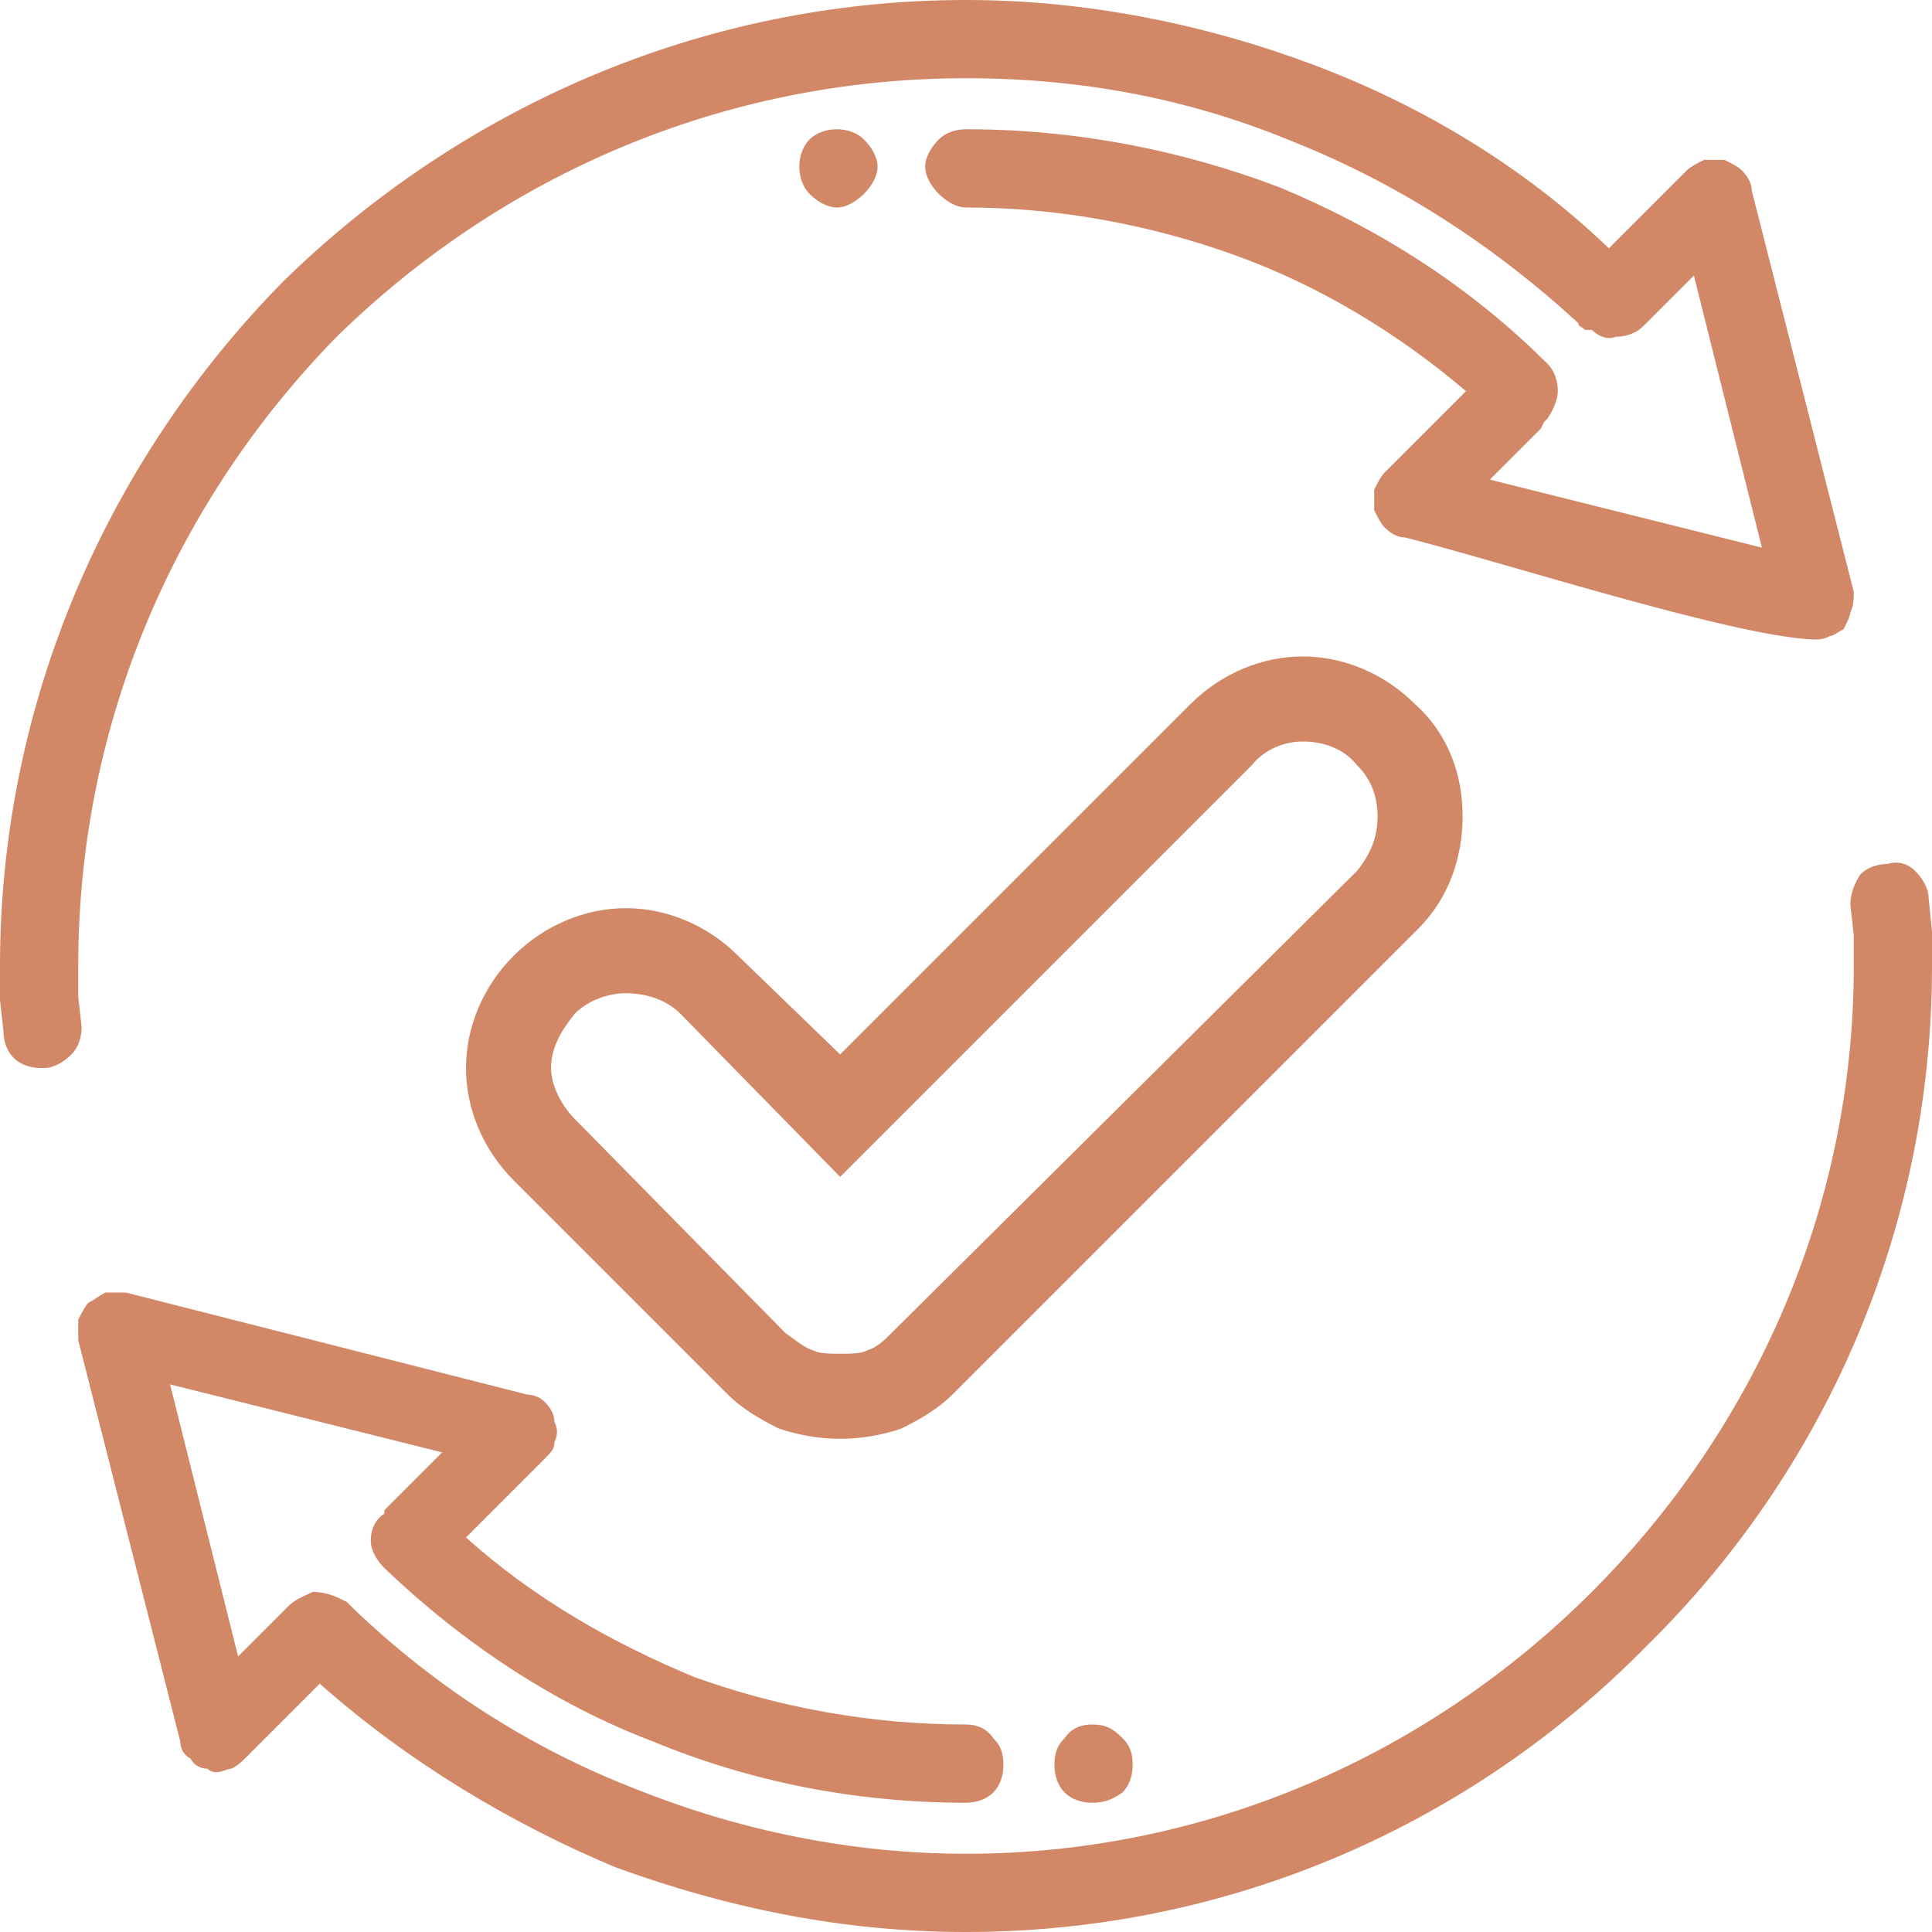 <?xml version="1.0" encoding="UTF-8"?>
<!DOCTYPE svg PUBLIC "-//W3C//DTD SVG 1.1//EN" "http://www.w3.org/Graphics/SVG/1.1/DTD/svg11.dtd">
<!-- Creator: CorelDRAW -->
<svg xmlns="http://www.w3.org/2000/svg" xml:space="preserve" width="81px" height="81px" version="1.1" style="shape-rendering:geometricPrecision; text-rendering:geometricPrecision; image-rendering:optimizeQuality; fill-rule:evenodd; clip-rule:evenodd"
viewBox="0 0 5.68 5.68"
 xmlns:xlink="http://www.w3.org/1999/xlink"
 xmlns:xodm="http://www.corel.com/coreldraw/odm/2003">
 <defs>
  <style type="text/css">
   <![CDATA[
    .fil0 {fill:#D28867;fill-rule:nonzero}
   ]]>
  </style>
 </defs>
 <g id="Camada_x0020_1">
  <path class="fil0" d="M0.64 5.21c-0.01,0 -0.02,0 -0.03,-0.01 -0.02,0 -0.04,-0.01 -0.05,-0.03 -0.02,-0.01 -0.03,-0.03 -0.03,-0.05l-0.3 -1.18c0,-0.02 0,-0.04 0,-0.06 0.01,-0.02 0.02,-0.04 0.03,-0.05 0.02,-0.01 0.03,-0.02 0.05,-0.03 0.02,0 0.04,0 0.06,0l1.18 0.3c0.02,0 0.04,0.01 0.05,0.02 0.02,0.02 0.03,0.04 0.03,0.06 0.01,0.02 0.01,0.04 0,0.06 0,0.02 -0.01,0.03 -0.03,0.05l-0.23 0.23c0.2,0.18 0.43,0.31 0.67,0.41 0.25,0.09 0.52,0.14 0.8,0.14 0.03,0 0.06,0.01 0.08,0.04 0.02,0.02 0.03,0.04 0.03,0.08 0,0.03 -0.01,0.06 -0.03,0.08 -0.02,0.02 -0.05,0.03 -0.08,0.03 -0.32,0 -0.63,-0.06 -0.92,-0.18 -0.29,-0.11 -0.56,-0.29 -0.79,-0.51 -0.02,-0.02 -0.04,-0.05 -0.04,-0.08 0,-0.03 0.01,-0.06 0.04,-0.08l0 -0.01 0.02 -0.02 0.15 -0.15 -0.8 -0.2 0.2 0.8 0.15 -0.15c0.02,-0.02 0.05,-0.03 0.07,-0.04 0.03,0 0.06,0.01 0.08,0.02l0.02 0.01c0.01,0.01 0.01,0.01 0.02,0.02 0.24,0.23 0.52,0.41 0.83,0.53 0.3,0.12 0.63,0.19 0.97,0.19 0.72,0 1.37,-0.3 1.84,-0.77 0.47,-0.47 0.77,-1.12 0.77,-1.84l0 -0.09 -0.01 -0.09c0,-0.03 0.01,-0.06 0.03,-0.09 0.02,-0.02 0.05,-0.03 0.08,-0.03 0.03,-0.01 0.06,0 0.08,0.02 0.02,0.02 0.04,0.05 0.04,0.08l0.01 0.1 0 0.1c0,0.78 -0.32,1.49 -0.84,2 -0.51,0.52 -1.22,0.84 -2,0.84 -0.36,0 -0.7,-0.07 -1.03,-0.19 -0.31,-0.13 -0.61,-0.31 -0.87,-0.54l-0.22 0.22c-0.01,0.01 -0.02,0.02 -0.04,0.03 -0.01,0 -0.03,0.01 -0.04,0.01zm3.35 -2.96c-0.04,-0.05 -0.1,-0.07 -0.16,-0.07 -0.05,0 -0.11,0.02 -0.15,0.07l-1.21 1.21 -0.47 -0.48c-0.04,-0.04 -0.1,-0.06 -0.16,-0.06 -0.05,0 -0.11,0.02 -0.15,0.06 -0.04,0.05 -0.07,0.1 -0.07,0.16 0,0.05 0.03,0.11 0.07,0.15l0.62 0.63c0.03,0.02 0.05,0.04 0.08,0.05 0.02,0.01 0.05,0.01 0.08,0.01 0.03,0 0.06,0 0.08,-0.01 0.03,-0.01 0.05,-0.03 0.07,-0.05l1.37 -1.36c0.04,-0.05 0.06,-0.1 0.06,-0.16 0,-0.06 -0.02,-0.11 -0.06,-0.15zm-0.16 -0.32c0.12,0 0.24,0.05 0.33,0.14 0.1,0.09 0.14,0.21 0.14,0.33 0,0.12 -0.04,0.24 -0.13,0.33l-1.37 1.37c-0.04,0.04 -0.09,0.07 -0.15,0.1 -0.06,0.02 -0.12,0.03 -0.18,0.03 -0.06,0 -0.12,-0.01 -0.18,-0.03 -0.06,-0.03 -0.11,-0.06 -0.15,-0.1l-0.63 -0.63c-0.09,-0.09 -0.14,-0.21 -0.14,-0.33 0,-0.12 0.05,-0.24 0.14,-0.33 0.09,-0.09 0.21,-0.14 0.33,-0.14 0.12,0 0.24,0.05 0.33,0.14l0.3 0.29 1.03 -1.03c0.09,-0.09 0.21,-0.14 0.33,-0.14zm-1.29 -1.52c0.02,0.02 0.04,0.05 0.04,0.08 0,0.03 -0.02,0.06 -0.04,0.08 -0.02,0.02 -0.05,0.04 -0.08,0.04 -0.03,0 -0.06,-0.02 -0.08,-0.04 -0.02,-0.02 -0.03,-0.05 -0.03,-0.08 0,-0.03 0.01,-0.06 0.03,-0.08 0.02,-0.02 0.05,-0.03 0.08,-0.03 0.03,0 0.06,0.01 0.08,0.03zm0.76 4.7c0.02,0.02 0.03,0.04 0.03,0.08 0,0.03 -0.01,0.06 -0.03,0.08 -0.03,0.02 -0.05,0.03 -0.09,0.03 -0.03,0 -0.06,-0.01 -0.08,-0.03 -0.02,-0.02 -0.03,-0.05 -0.03,-0.08 0,-0.04 0.01,-0.06 0.03,-0.08 0.02,-0.03 0.05,-0.04 0.08,-0.04 0.04,0 0.06,0.01 0.09,0.04zm2.03 -3.23c-0.24,-0.01 -0.92,-0.23 -1.2,-0.3 -0.02,0 -0.04,-0.01 -0.06,-0.03 -0.01,-0.01 -0.02,-0.03 -0.03,-0.05 0,-0.02 0,-0.04 0,-0.06 0.01,-0.02 0.02,-0.04 0.03,-0.05l0.24 -0.24c-0.2,-0.17 -0.43,-0.31 -0.68,-0.4 -0.25,-0.09 -0.52,-0.14 -0.79,-0.14 -0.03,0 -0.06,-0.02 -0.08,-0.04 -0.02,-0.02 -0.04,-0.05 -0.04,-0.08 0,-0.03 0.02,-0.06 0.04,-0.08 0.02,-0.02 0.05,-0.03 0.08,-0.03 0.32,0 0.63,0.06 0.92,0.17 0.29,0.12 0.56,0.29 0.79,0.52 0.02,0.02 0.03,0.05 0.03,0.08 0,0.02 -0.01,0.05 -0.03,0.08l-0.01 0.01 -0.01 0.02 -0.15 0.15 0.8 0.2 -0.2 -0.8 -0.15 0.15c-0.02,0.02 -0.05,0.03 -0.08,0.03 -0.02,0.01 -0.05,0 -0.07,-0.02l-0.02 0c-0.01,-0.01 -0.02,-0.01 -0.02,-0.02 -0.25,-0.23 -0.53,-0.41 -0.83,-0.53 -0.31,-0.13 -0.63,-0.19 -0.97,-0.19 -0.72,0 -1.37,0.29 -1.85,0.76 -0.47,0.48 -0.76,1.13 -0.76,1.85l0 0.09 0.01 0.09c0,0.03 -0.01,0.06 -0.03,0.08 -0.02,0.02 -0.05,0.04 -0.08,0.04l-0.01 0c-0.03,0 -0.06,-0.01 -0.08,-0.03 -0.02,-0.02 -0.03,-0.05 -0.03,-0.08l-0.01 -0.09 0 -0.1c0,-0.78 0.32,-1.49 0.83,-2.01 0.52,-0.51 1.23,-0.83 2.01,-0.83 0.35,0 0.7,0.07 1.02,0.19 0.32,0.12 0.62,0.3 0.87,0.54l0.23 -0.23c0.01,-0.01 0.03,-0.02 0.05,-0.03 0.02,0 0.04,0 0.06,0 0.02,0.01 0.04,0.02 0.05,0.03 0.02,0.02 0.03,0.04 0.03,0.06l0.3 1.18c0,0.02 0,0.04 -0.01,0.06 0,0.01 -0.01,0.03 -0.02,0.05 -0.02,0.01 -0.03,0.02 -0.04,0.02 -0.02,0.01 -0.03,0.01 -0.05,0.01l0 0z"/>
 </g>
</svg>

